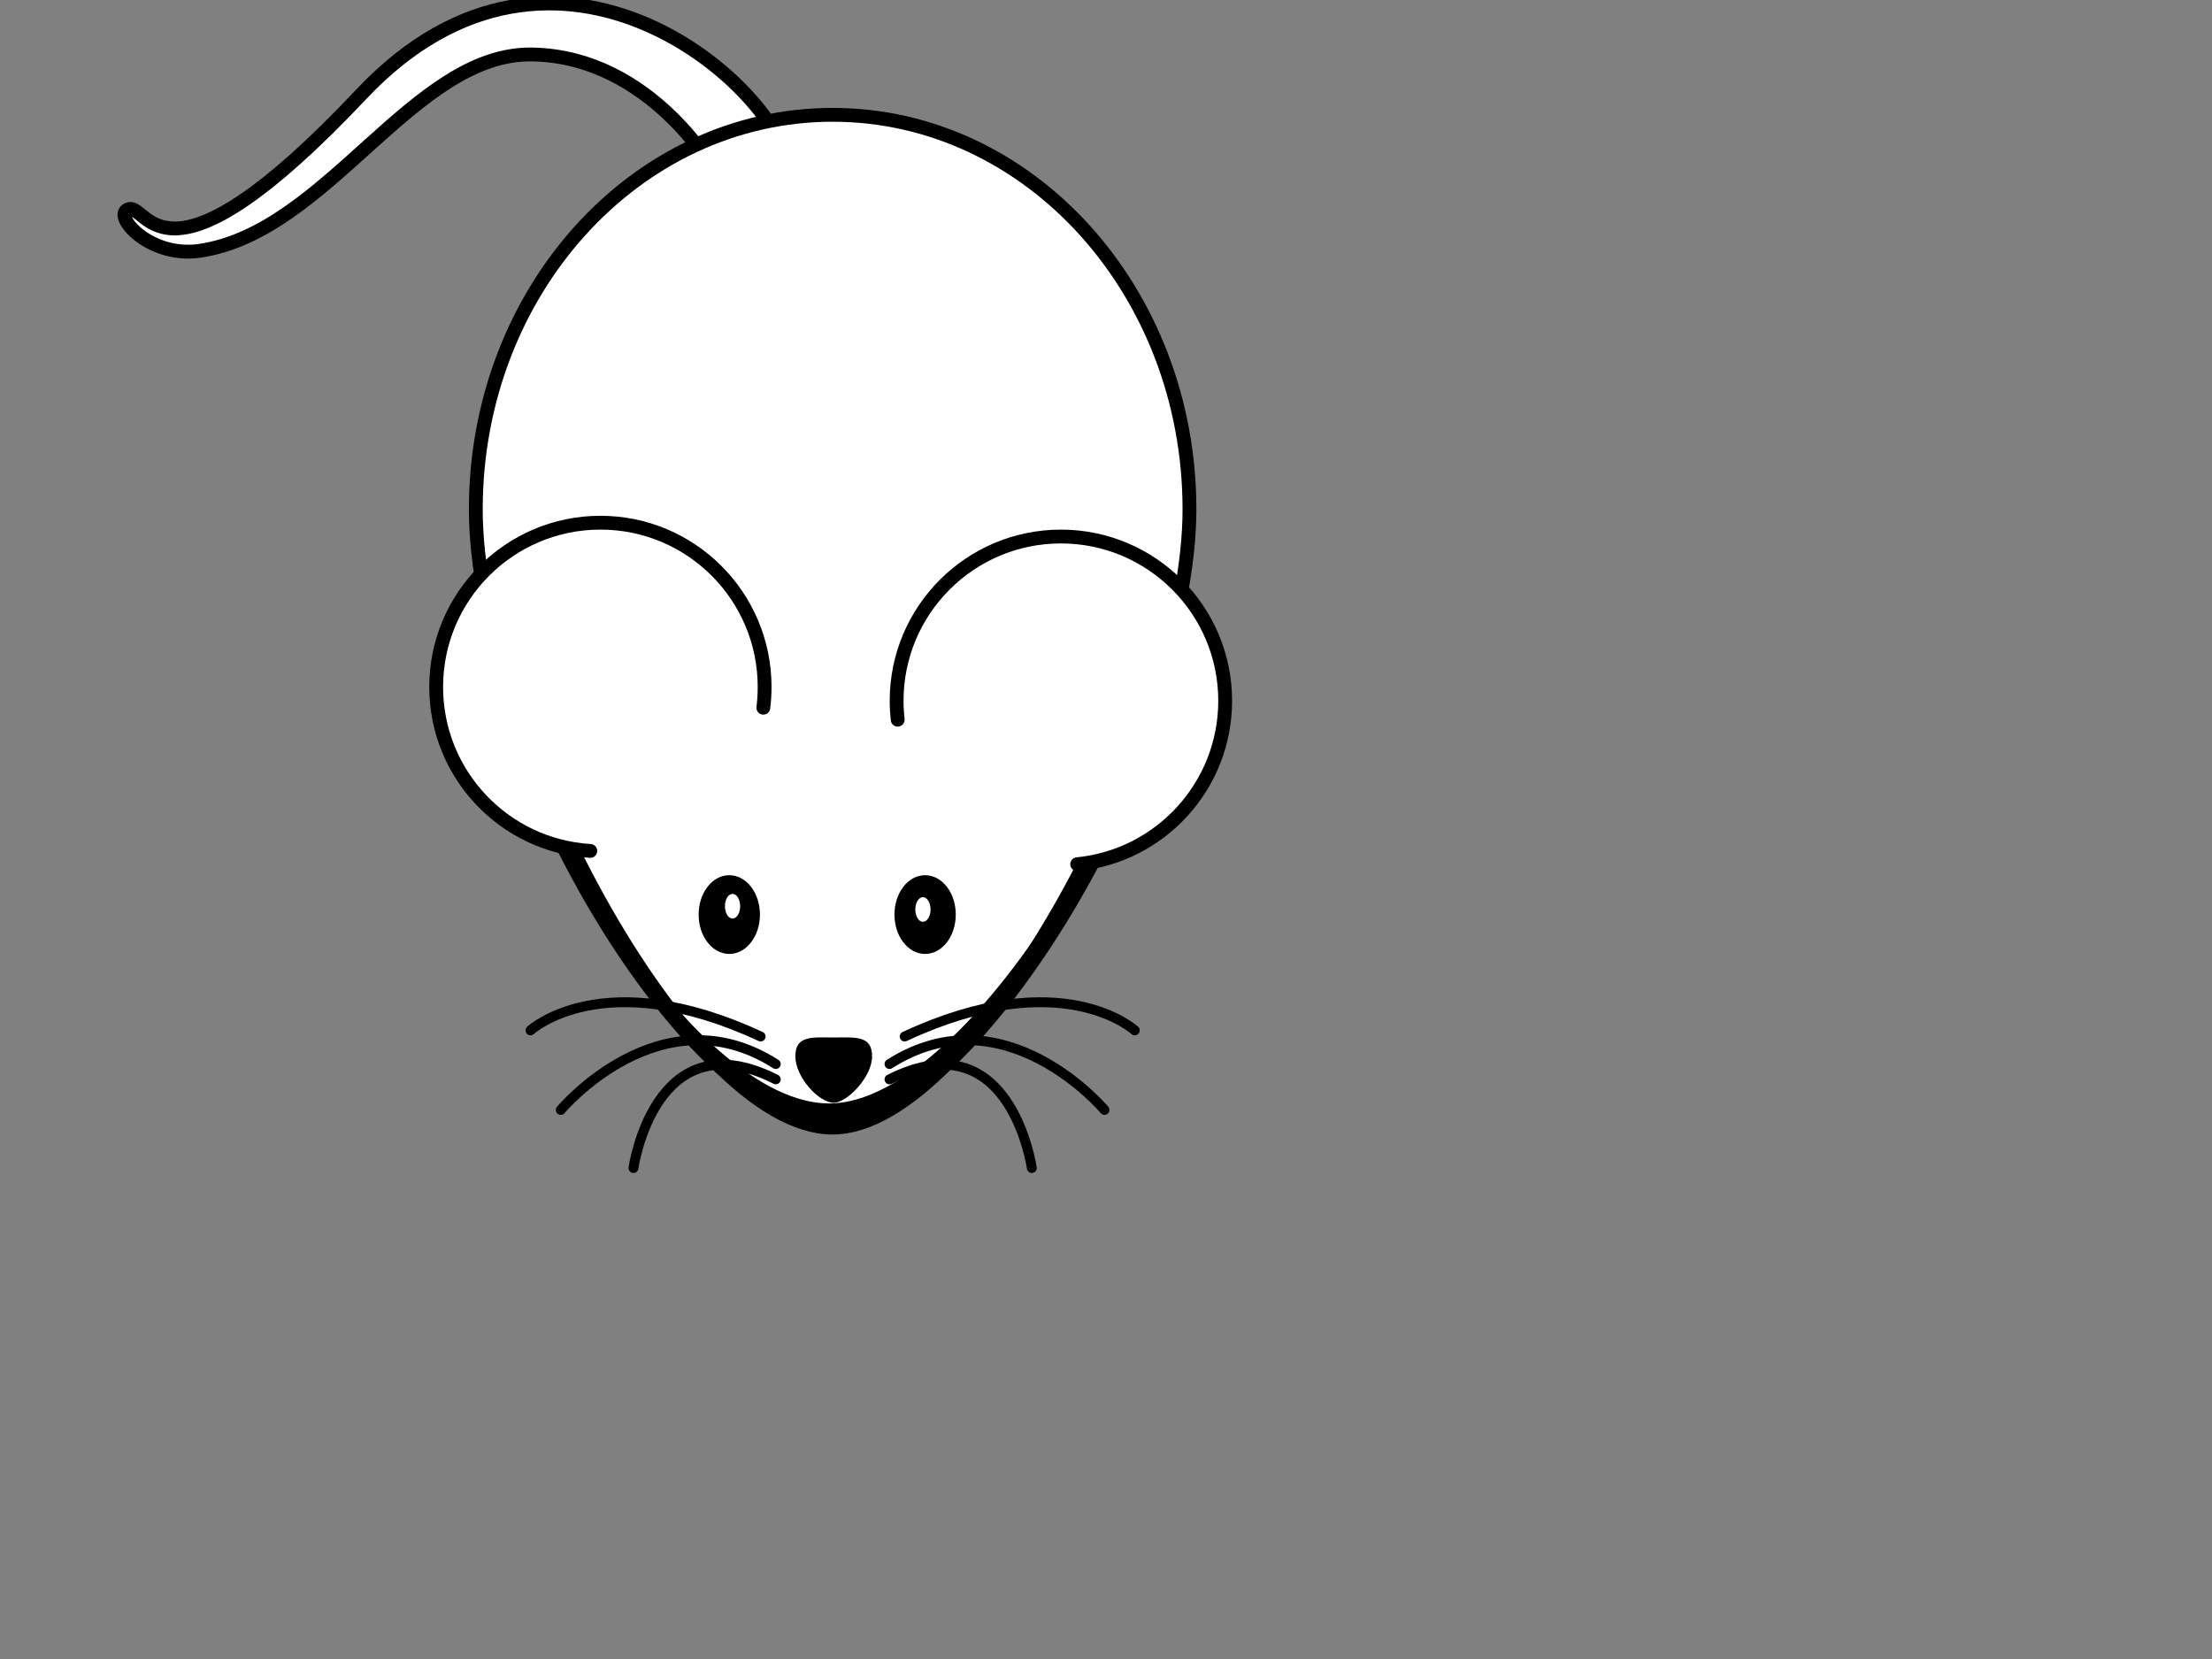 <?xml version="1.0"?><svg width="640" height="480" xmlns="http://www.w3.org/2000/svg">
 <rect width="100%" height="100%" fill="#808080" stroke="none"/>
 <title>white mouse</title>
 <g>
  <title>Layer 1</title>
  <path d="m228.127,48.993c-1.612,-22.358 -66.618,-82.182 -123.566,-21.754c-56.948,60.428 -61.783,32.027 -67.155,33.235c-5.372,1.209 5.347,14.296 20.415,12.086c37.07,-5.438 61.783,-57.406 96.167,-56.802c34.647,0.609 53.187,34.444 53.187,34.444l20.952,-1.209z" id="path3264" stroke-miterlimit="4" stroke-width="4" stroke="#000000" fill-rule="evenodd" fill="#ffffff"/>
  <path d="m344.149,147.37c0,63.01 -61.818,178.88 -103.242,178.88c-42.585,0 -103.242,-115.869 -103.242,-178.88c0,-63.01 46.252,-114.149 103.242,-114.149c56.989,0 103.242,51.139 103.242,114.149z" id="path2383" stroke-miterlimit="4" stroke-linecap="round" stroke-width="4" stroke="#000000" fill-rule="nonzero" fill="#ffffff"/>
  <path d="m342.761,148.607c0.248,2.919 0.375,5.861 0.375,8.844c0,56.989 -61.795,161.813 -103.219,161.813c-38.84,-0 -92.731,-87.18 -101.906,-145.75c5.111,58.247 62.258,153.75 102.906,153.75c41.424,0 103.219,-104.823 103.219,-161.813c0,-5.739 -0.473,-11.359 -1.375,-16.844z" id="path3397" stroke-miterlimit="4" stroke-linecap="round" stroke-width="4" fill-rule="nonzero" fill="#000000"/>
  <path d="m311.667,250.045c24.03,-2.365 42.813,-22.633 42.813,-47.281c0,-26.236 -21.295,-47.531 -47.531,-47.531c-26.236,0 -47.531,21.295 -47.531,47.531c0,1.844 0.108,3.679 0.312,5.469" id="path2386" stroke-miterlimit="4" stroke-linecap="round" stroke-width="4" stroke="#000000" fill-rule="nonzero" fill="#ffffff"/>
  <path d="m252.322,305.604c0,6.127 -7.334,13.462 -11.1,13.462c-4.238,0 -11.1,-7.335 -11.1,-13.462c0,-6.127 4.973,-5.432 11.1,-5.432c6.127,0 11.1,-0.695 11.1,5.432z" id="path2390" stroke-miterlimit="4" stroke-linecap="round" stroke-width="2" fill-rule="nonzero" fill="#000000"/>
  <path d="m218.874,264.612c0.002,5.738 -3.522,10.392 -7.869,10.392c-4.347,0 -7.871,-4.653 -7.869,-10.392c-0.002,-5.738 3.522,-10.392 7.869,-10.392c4.347,0 7.871,4.653 7.869,10.392z" id="path2397" stroke-miterlimit="4" stroke-linecap="round" stroke-width="2" stroke="#000000" fill-rule="nonzero" fill="#000000"/>
  <path d="m275.531,264.612c0.002,5.738 -3.522,10.392 -7.869,10.392c-4.347,0 -7.871,-4.653 -7.869,-10.392c-0.002,-5.738 3.522,-10.392 7.869,-10.392c4.347,0 7.871,4.653 7.869,10.392z" id="path2399" stroke-miterlimit="4" stroke-linecap="round" stroke-width="2" stroke="#000000" fill-rule="nonzero" fill="#000000"/>
  <path d="m214.152,262.197c0.001,1.97 -0.986,3.567 -2.203,3.567c-1.217,0 -2.204,-1.598 -2.203,-3.567c-0.001,-1.97 0.986,-3.567 2.203,-3.567c1.217,0 2.204,1.598 2.203,3.567l0,0z" id="path2401" stroke-miterlimit="4" stroke-linecap="round" stroke-width="2" fill-rule="nonzero" fill="#ffffff"/>
  <path d="m269.236,263.141c0.001,1.97 -0.986,3.567 -2.203,3.567c-1.217,0 -2.204,-1.598 -2.203,-3.567c-0.001,-1.97 0.986,-3.567 2.203,-3.567c1.217,0 2.204,1.598 2.203,3.567l0,0z" id="path2403" stroke-miterlimit="4" stroke-linecap="round" stroke-width="2" fill-rule="nonzero" fill="#ffffff"/>
  <g id="g3221" stroke-miterlimit="4" stroke-linecap="round" stroke-width="2.86" stroke="#000000">
   <path d="m261.74,299.895c45.559,-21.24 66.586,-1.77 66.586,-1.77" id="path2445" stroke-miterlimit="4" stroke-linecap="round" stroke-width="2.86" stroke="#000000" fill-rule="evenodd" fill-opacity="0.75" fill="none"/>
   <path d="m257.359,307.86c33.293,-21.24 62.205,13.275 62.205,13.275" id="path2447" stroke-miterlimit="4" stroke-linecap="round" stroke-width="2.86" stroke="#000000" fill-rule="evenodd" fill-opacity="0.75" fill="none"/>
   <path d="m257.359,312.285c35.045,-17.7 41.178,25.665 41.178,25.665" id="path2449" stroke-miterlimit="4" stroke-linecap="round" stroke-width="2.86" stroke="#000000" fill-rule="evenodd" fill-opacity="0.75" fill="none"/>
  </g>
  <g id="g3384" stroke-miterlimit="4" stroke-linecap="round" stroke-width="2.86" stroke="#000000">
   <path d="m220.074,299.895c-45.559,-21.24 -66.586,-1.77 -66.586,-1.77" id="path3386" stroke-miterlimit="4" stroke-linecap="round" stroke-width="2.86" stroke="#000000" fill-rule="evenodd" fill-opacity="0.75" fill="none"/>
   <path d="m224.455,307.86c-33.293,-21.24 -62.205,13.275 -62.205,13.275" id="path3388" stroke-miterlimit="4" stroke-linecap="round" stroke-width="2.86" stroke="#000000" fill-rule="evenodd" fill-opacity="0.75" fill="none"/>
   <path d="m224.455,312.285c-35.045,-17.7 -41.178,25.665 -41.178,25.665" id="path3390" stroke-miterlimit="4" stroke-linecap="round" stroke-width="2.86" stroke="#000000" fill-rule="evenodd" fill-opacity="0.75" fill="none"/>
  </g>
  <path d="m220.854,204.763c0.247,-1.962 0.375,-3.972 0.375,-6c0,-26.236 -21.264,-47.531 -47.5,-47.531c-26.236,0 -47.531,21.295 -47.531,47.531c0,25.257 19.714,45.929 44.594,47.438" id="path2388" stroke-miterlimit="4" stroke-linecap="round" stroke-width="4" stroke="#000000" fill-rule="nonzero" fill="#ffffff"/>
 </g>
</svg>
